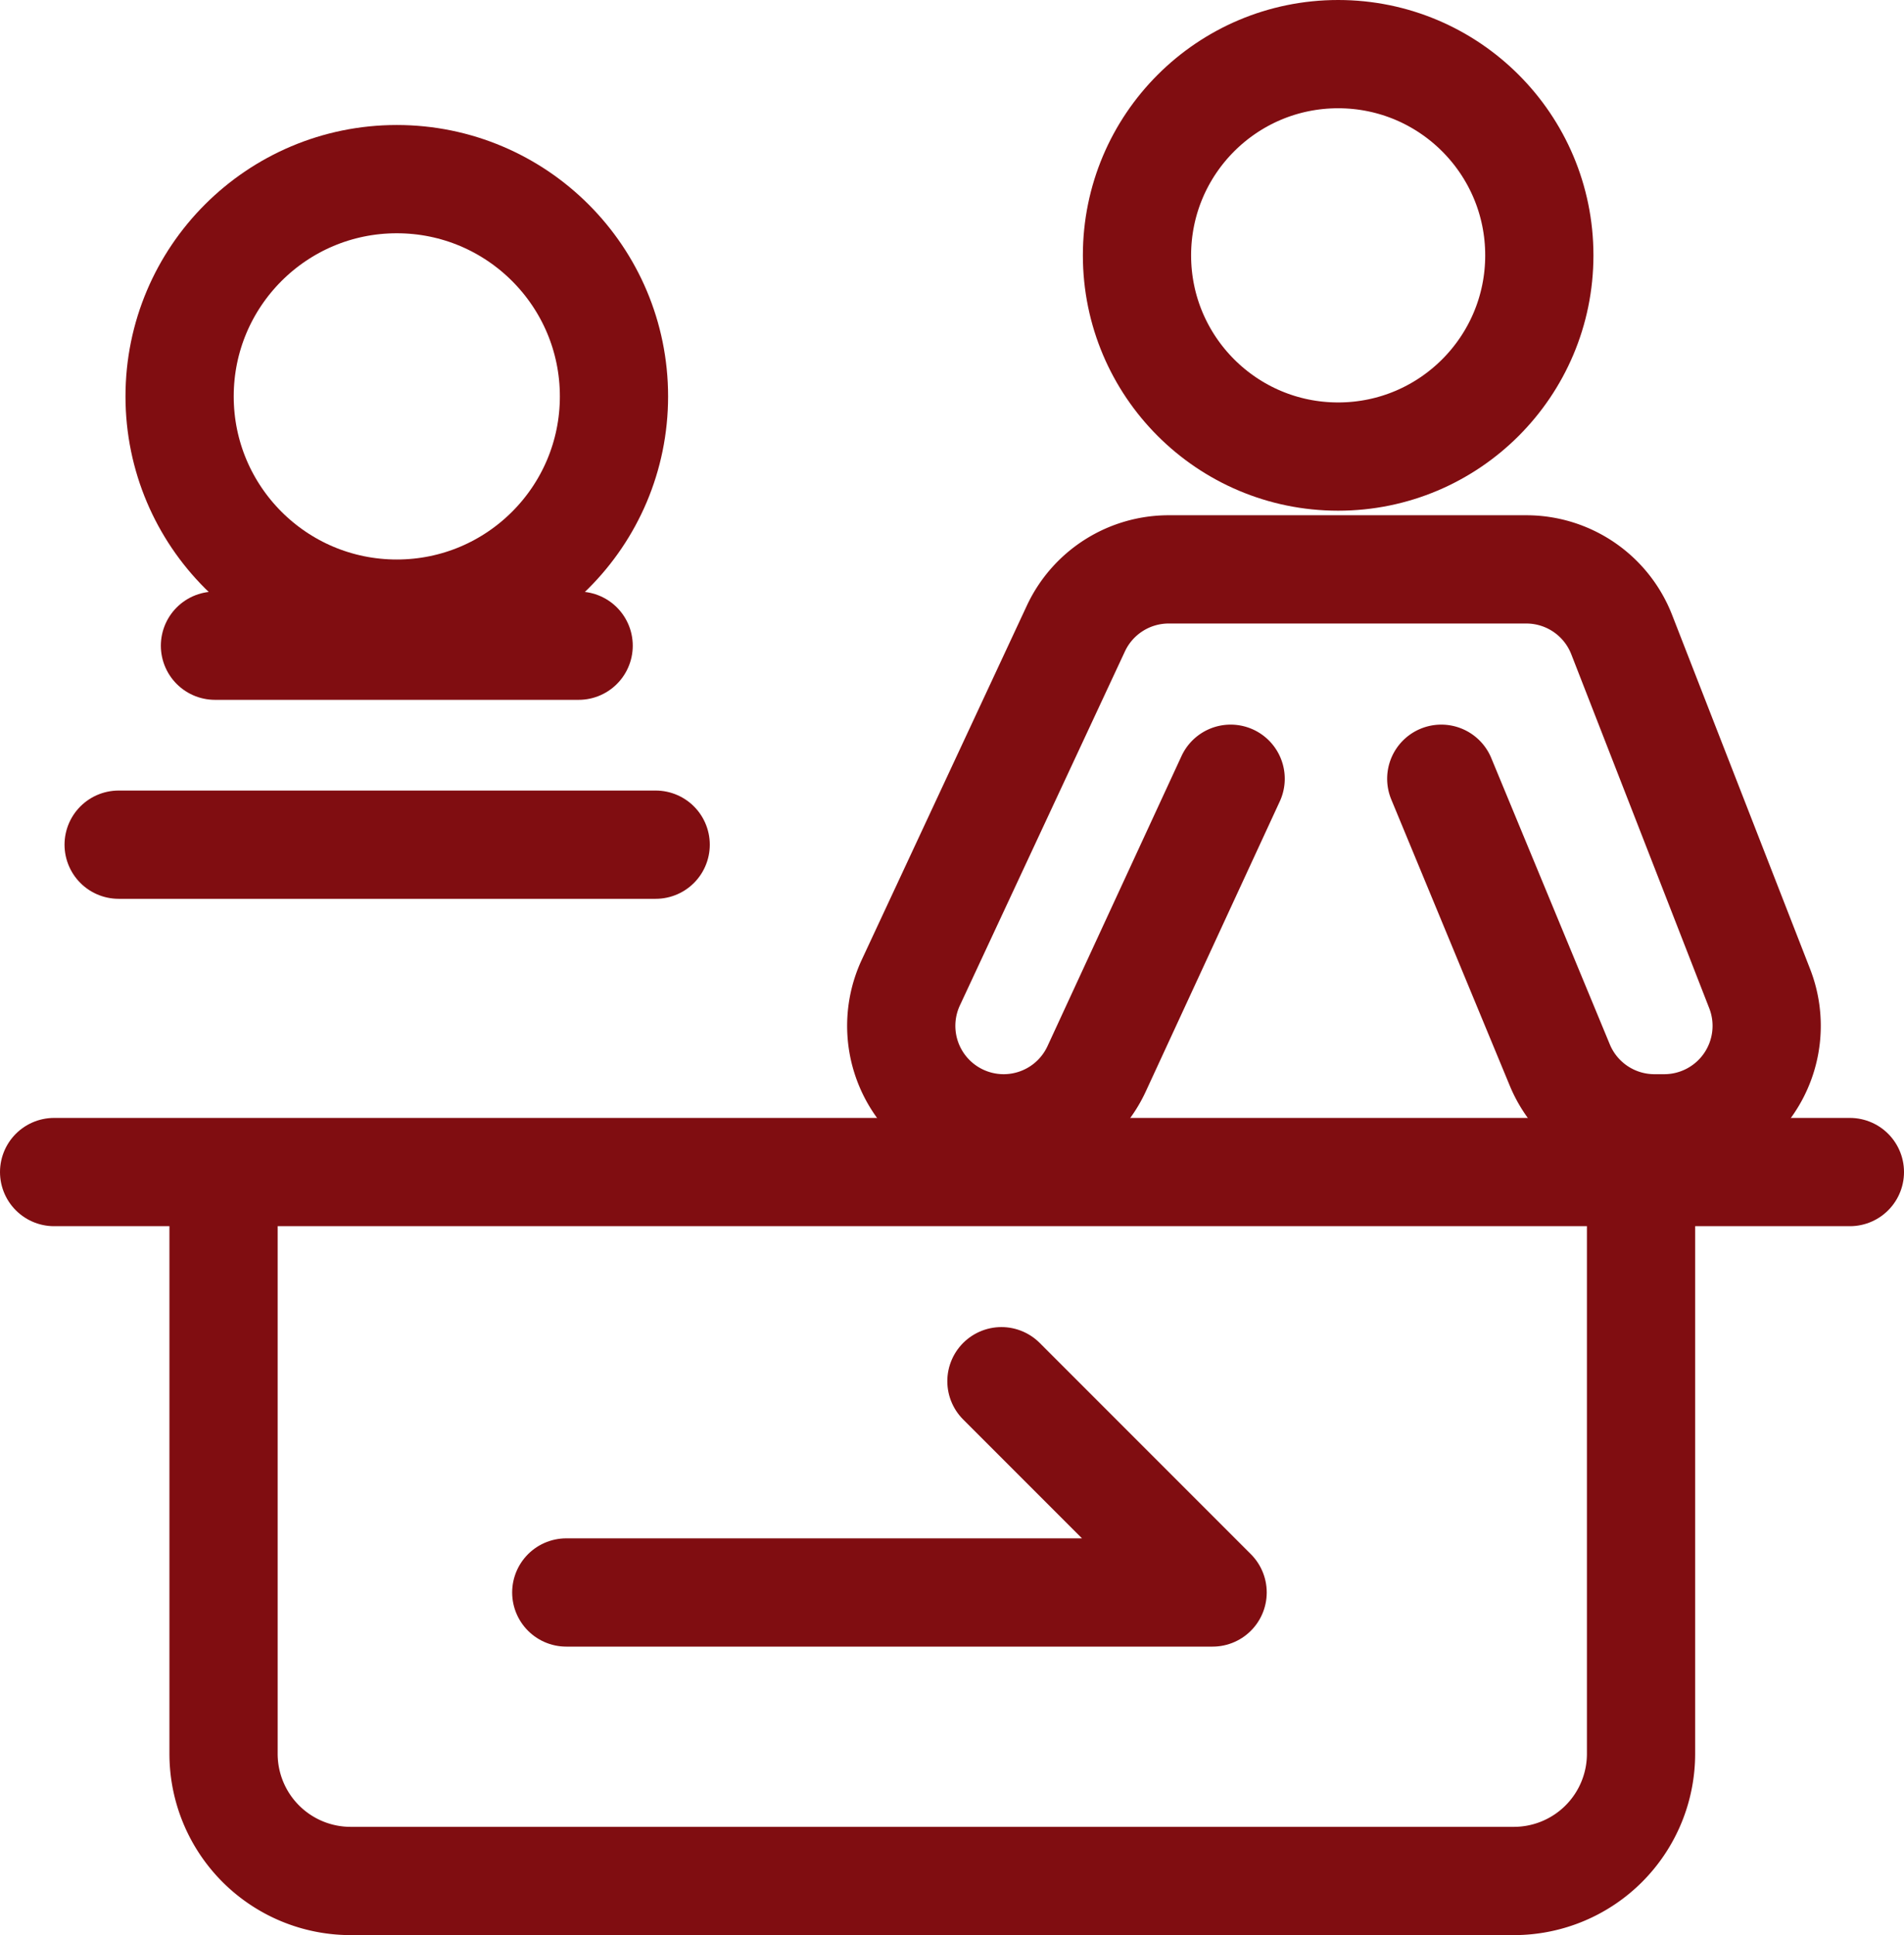 <svg xmlns="http://www.w3.org/2000/svg" width="70.37" height="71.497" viewBox="0 0 70.37 71.497">
  <g id="组_94" data-name="组 94" transform="translate(2 2)">
    <g id="组_93" data-name="组 93">
      <path id="路径_29720" data-name="路径 29720" d="M-3188.008,2149.941v20.588a4.7,4.7,0,0,0,4.7,4.7h42.989a4.7,4.7,0,0,0,4.7-4.7v-21.493" transform="translate(3194.27 -2107.729)" fill="none" stroke="#800d11" stroke-linecap="round" stroke-linejoin="round" stroke-width="4"/>
      <circle id="椭圆_461" data-name="椭圆 461" cx="7.435" cy="7.435" r="7.435" transform="translate(40.022)" fill="none" stroke="#800d11" stroke-linecap="round" stroke-linejoin="round" stroke-width="4"/>
      <path id="路径_29721" data-name="路径 29721" d="M-3088.1,2085.672l4.384,10.587a3.785,3.785,0,0,0,3.494,2.329h.363a3.786,3.786,0,0,0,3.527-5.161l-5.1-13.082a3.785,3.785,0,0,0-3.526-2.409h-13.215a3.786,3.786,0,0,0-3.431,2.184l-6.1,13.082a3.786,3.786,0,0,0,3.43,5.386h0a3.785,3.785,0,0,0,3.44-2.206l4.949-10.71" transform="translate(3139.368 -2058.898)" fill="none" stroke="#800d11" stroke-linecap="round" stroke-linejoin="round" stroke-width="4"/>
      <line id="直线_929" data-name="直线 929" x2="66.37" transform="translate(0 41.306)" fill="none" stroke="#800d11" stroke-linecap="round" stroke-linejoin="round" stroke-width="4"/>
      <circle id="椭圆_462" data-name="椭圆 462" cx="8.027" cy="8.027" r="8.027" transform="translate(4.638 4.619)" fill="none" stroke="#800d11" stroke-linecap="round" stroke-linejoin="round" stroke-width="4"/>
      <line id="直线_930" data-name="直线 930" x2="13.441" transform="translate(5.945 21.858)" fill="none" stroke="#800d11" stroke-linecap="round" stroke-linejoin="round" stroke-width="4"/>
      <line id="直线_931" data-name="直线 931" x2="19.848" transform="translate(2.385 29.21)" fill="none" stroke="#800d11" stroke-linecap="round" stroke-linejoin="round" stroke-width="4"/>
    </g>
    <path id="路径_29722" data-name="路径 29722" d="M-3131.479,2173.7l7.805,7.806h-23.888" transform="translate(3166.491 -2124.666)" fill="none" stroke="#800d11" stroke-linecap="round" stroke-linejoin="round" stroke-width="4"/>
  </g>
</svg>
